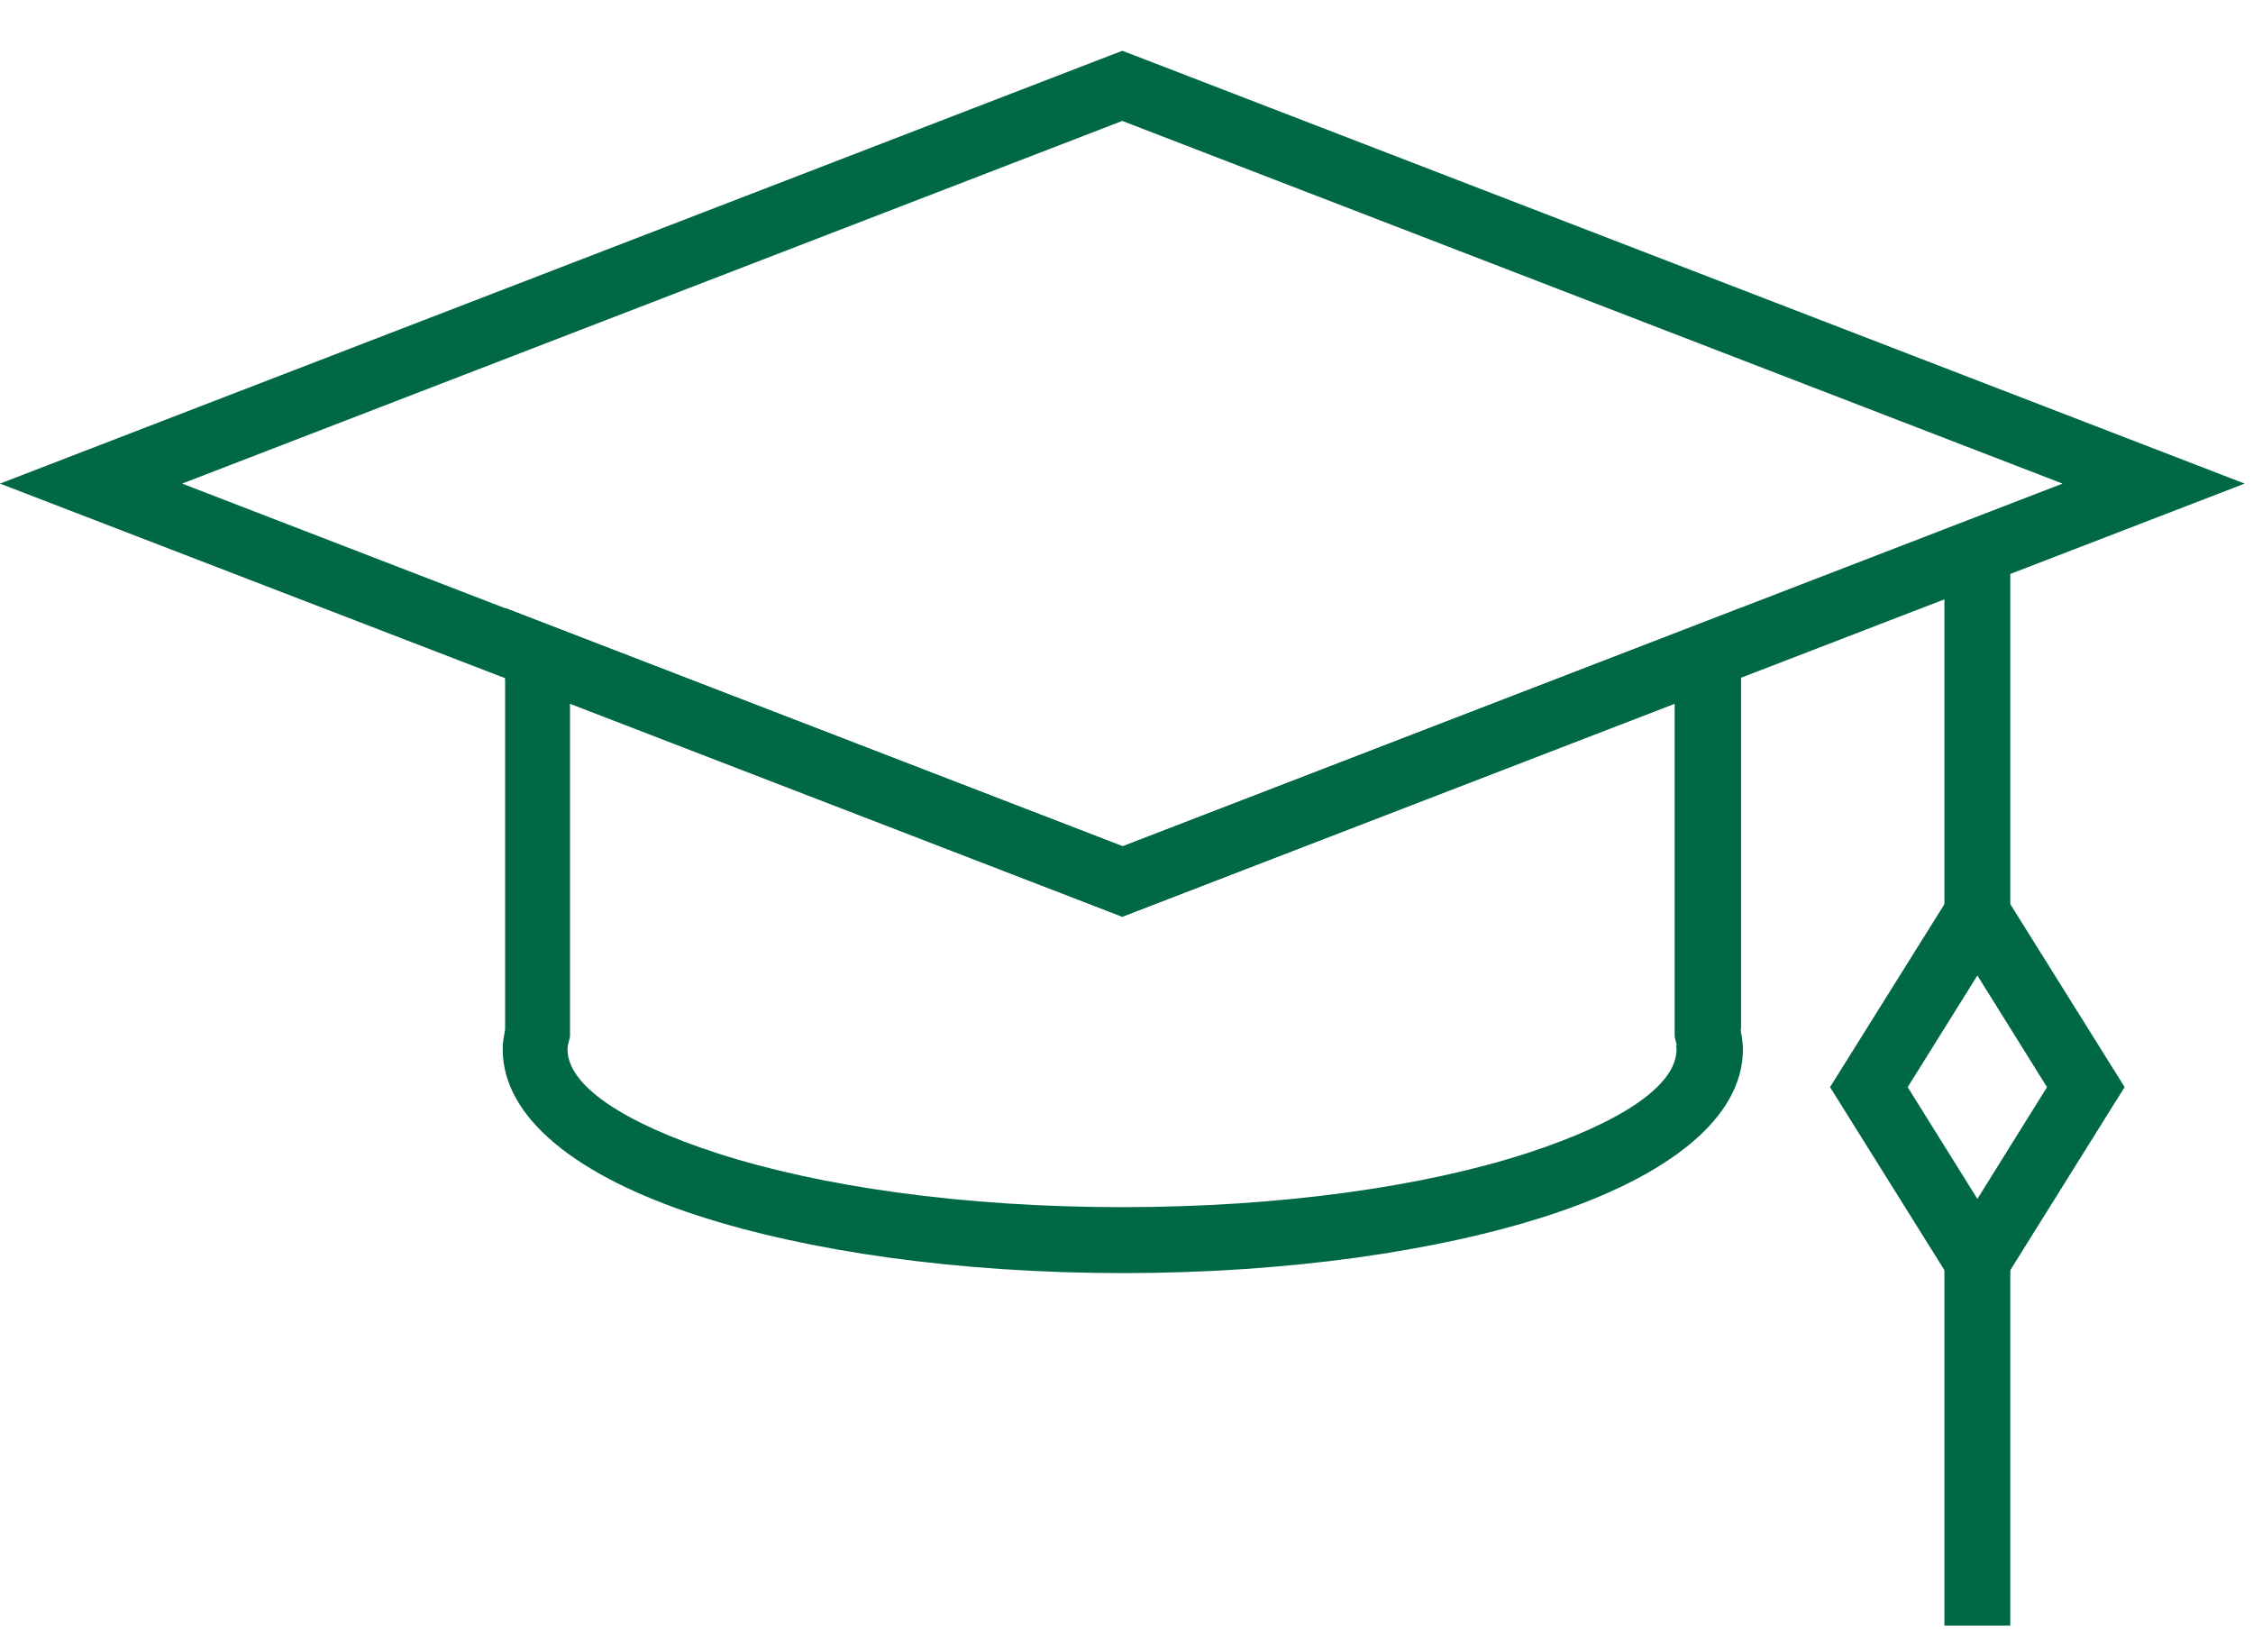 <svg width="30" height="22" viewBox="0 0 30 22" fill="none" xmlns="http://www.w3.org/2000/svg">
<path d="M15.101 0.736L29.889 6.439C24.906 8.362 19.924 10.277 14.944 12.203C9.965 10.274 4.979 8.358 0 6.439L14.944 0.676L15.101 0.736ZM27.464 6.439L14.944 1.61L2.425 6.439L14.944 11.269L27.464 6.439Z" fill="#006842"/>
<path d="M23.176 13.709L23.194 13.805C23.201 13.865 23.208 13.922 23.208 13.972C23.208 14.886 22.217 15.663 20.615 16.184C19.156 16.658 17.152 16.951 14.951 16.951C12.747 16.951 10.742 16.658 9.287 16.184C7.686 15.663 6.694 14.886 6.694 13.972C6.694 13.922 6.698 13.865 6.709 13.805L6.726 13.709V8.094L14.955 11.269L23.183 8.094V13.709H23.176ZM22.327 13.919L22.299 13.805V9.371L14.944 12.207L7.59 9.371V13.805L7.561 13.919L7.557 13.972C7.557 14.461 8.317 14.953 9.544 15.353C10.917 15.799 12.825 16.073 14.941 16.073C17.056 16.073 18.964 15.799 20.337 15.353C21.564 14.953 22.324 14.461 22.324 13.972L22.32 13.922L22.327 13.919Z" fill="#006842"/>
<path d="M26.768 7.345V12.531H25.891V7.345H26.768Z" fill="#006842"/>
<path d="M28.145 14.707L26.33 17.614L24.368 14.475L26.33 11.337L28.291 14.475L28.145 14.707ZM26.33 15.963L27.257 14.475L26.33 12.988L25.402 14.475L26.33 15.963Z" fill="#006842"/>
<path d="M26.768 16.458V21.644H25.891V16.458H26.768Z" fill="#006842"/>
</svg>
